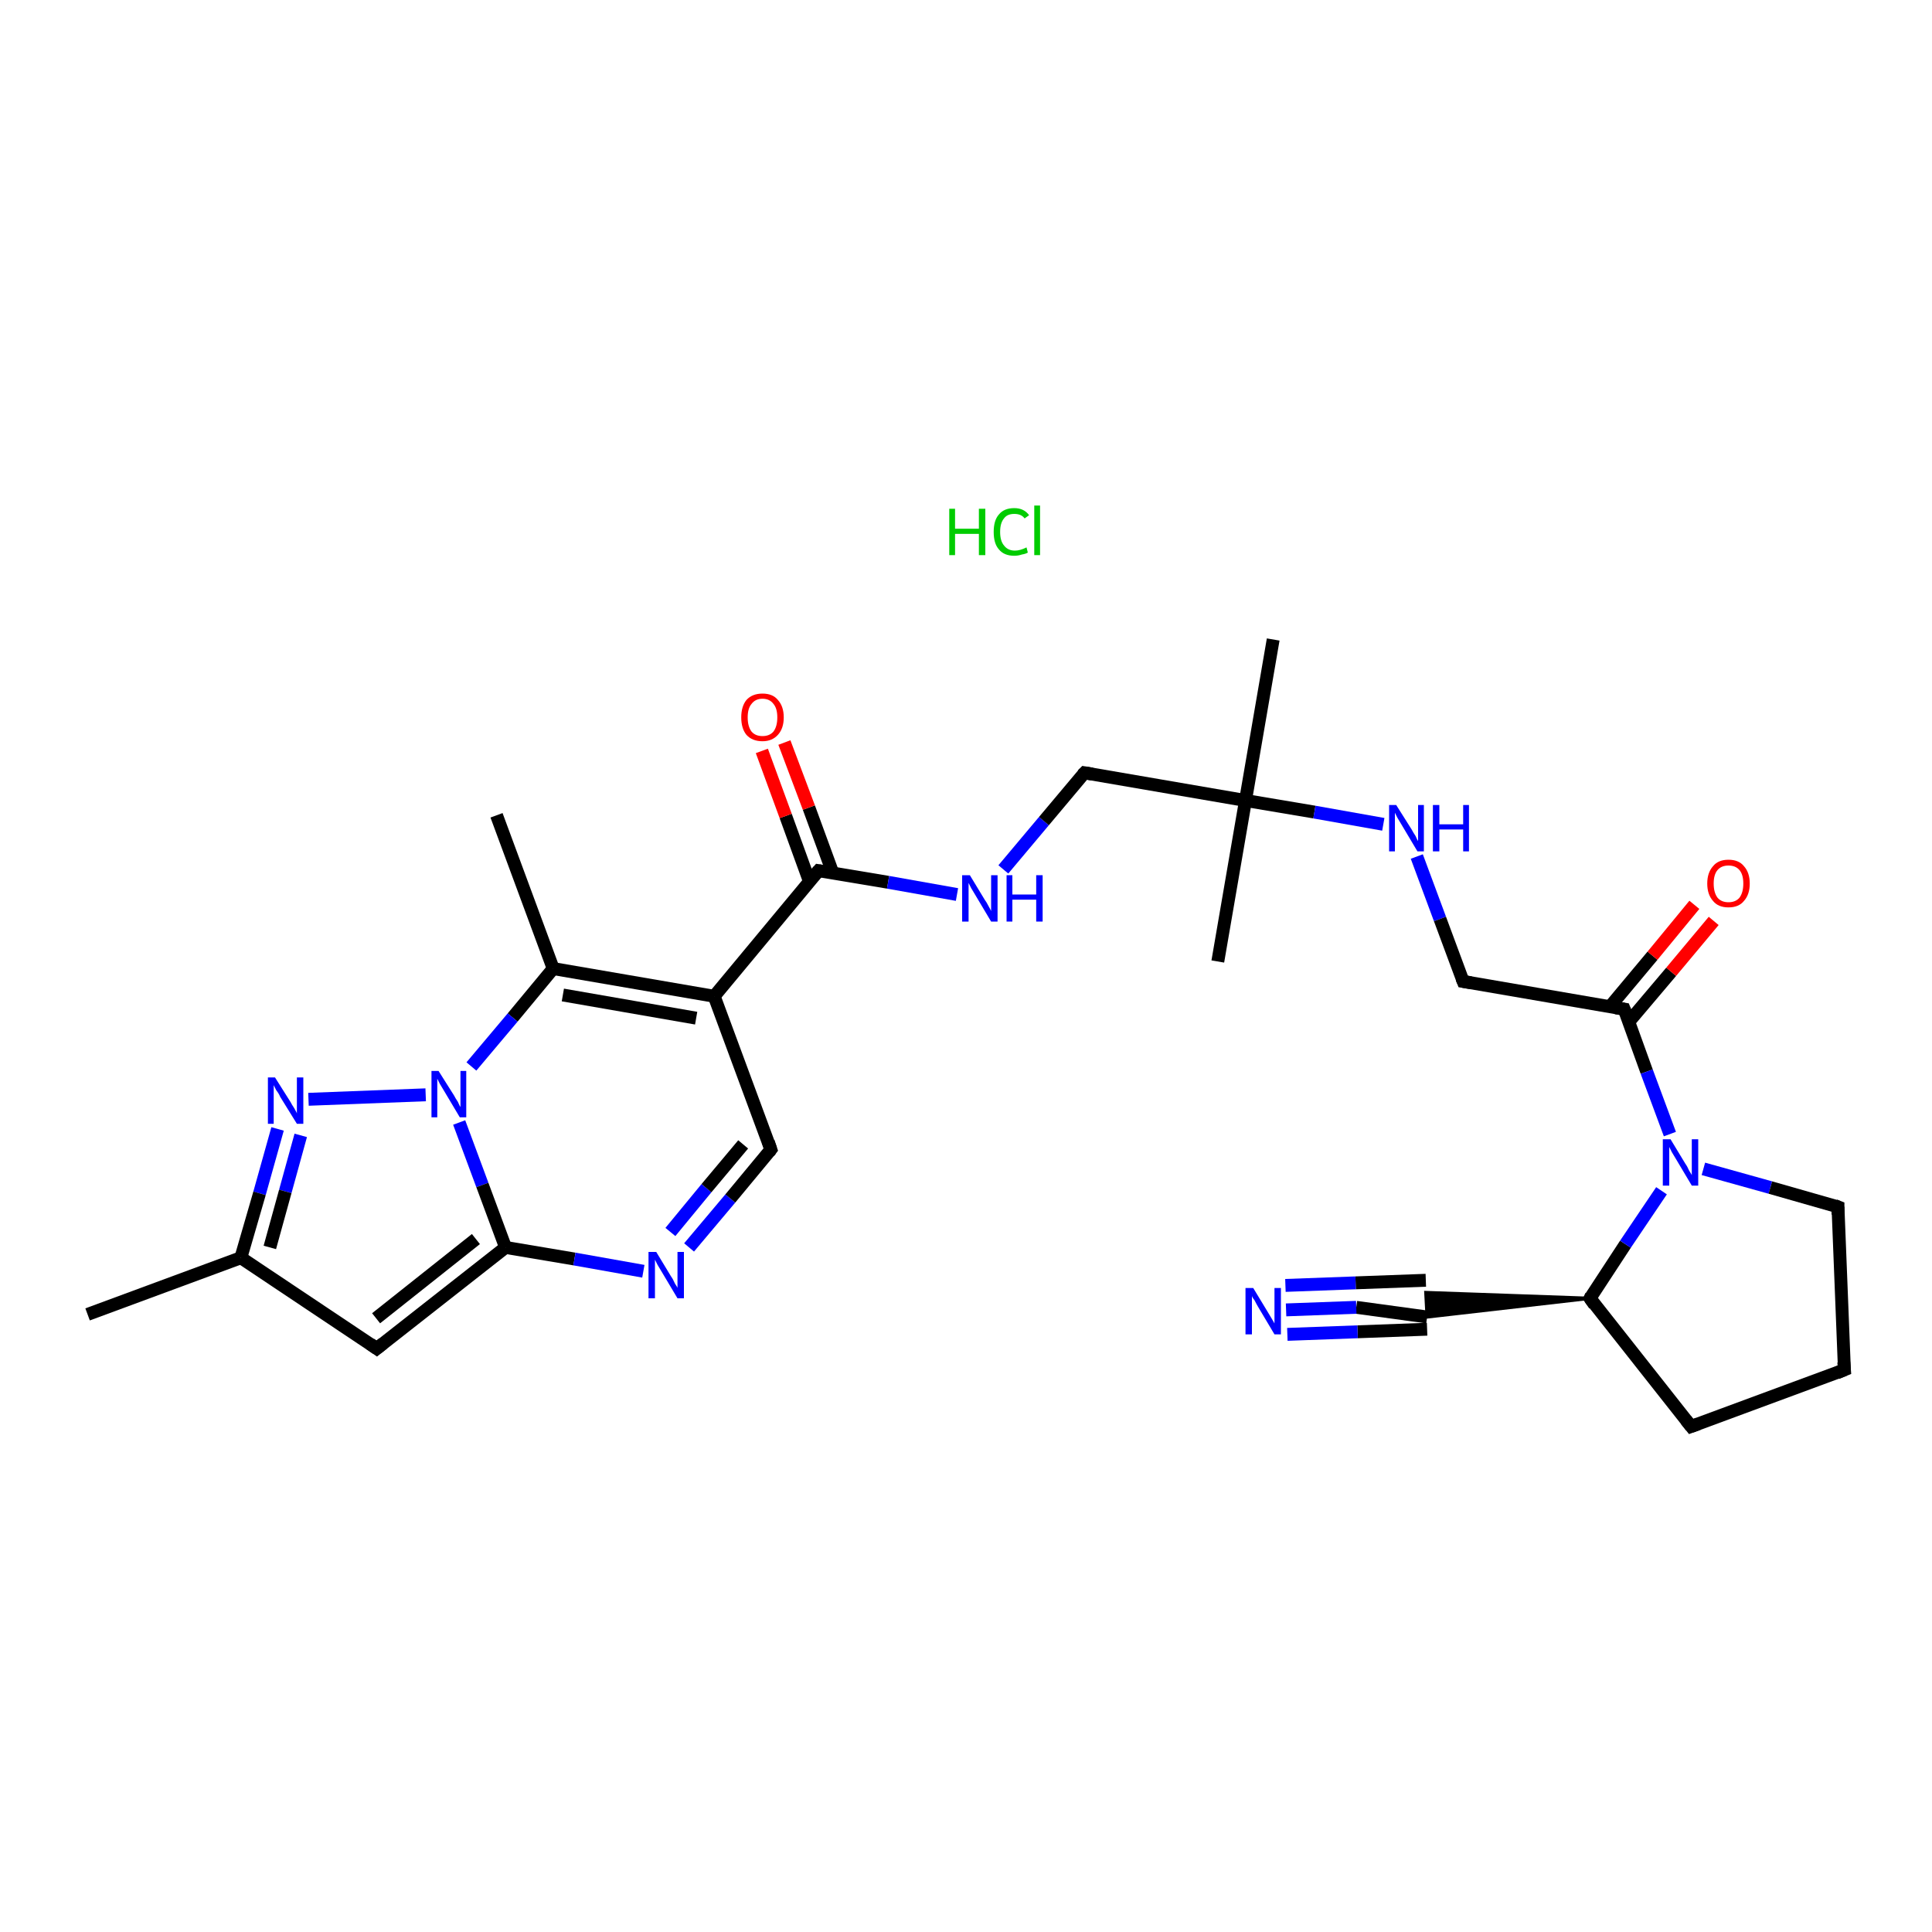 <?xml version='1.0' encoding='iso-8859-1'?>
<svg version='1.1' baseProfile='full'
              xmlns='http://www.w3.org/2000/svg'
                      xmlns:rdkit='http://www.rdkit.org/xml'
                      xmlns:xlink='http://www.w3.org/1999/xlink'
                  xml:space='preserve'
width='300px' height='300px' viewBox='0 0 300 300'>
<!-- END OF HEADER -->
<rect style='opacity:1.0;fill:#FFFFFF;stroke:none' width='300.0' height='300.0' x='0.0' y='0.0'> </rect>
<path class='bond-0 atom-0 atom-1' d='M 13.6,204.1 L 37.4,195.3' style='fill:none;fill-rule:evenodd;stroke:#000000;stroke-width:2.0px;stroke-linecap:butt;stroke-linejoin:miter;stroke-opacity:1' />
<path class='bond-1 atom-1 atom-2' d='M 37.4,195.3 L 58.5,209.4' style='fill:none;fill-rule:evenodd;stroke:#000000;stroke-width:2.0px;stroke-linecap:butt;stroke-linejoin:miter;stroke-opacity:1' />
<path class='bond-2 atom-2 atom-3' d='M 58.5,209.4 L 78.5,193.7' style='fill:none;fill-rule:evenodd;stroke:#000000;stroke-width:2.0px;stroke-linecap:butt;stroke-linejoin:miter;stroke-opacity:1' />
<path class='bond-2 atom-2 atom-3' d='M 58.4,204.7 L 73.9,192.4' style='fill:none;fill-rule:evenodd;stroke:#000000;stroke-width:2.0px;stroke-linecap:butt;stroke-linejoin:miter;stroke-opacity:1' />
<path class='bond-3 atom-3 atom-4' d='M 78.5,193.7 L 89.2,195.5' style='fill:none;fill-rule:evenodd;stroke:#000000;stroke-width:2.0px;stroke-linecap:butt;stroke-linejoin:miter;stroke-opacity:1' />
<path class='bond-3 atom-3 atom-4' d='M 89.2,195.5 L 99.9,197.4' style='fill:none;fill-rule:evenodd;stroke:#0000FF;stroke-width:2.0px;stroke-linecap:butt;stroke-linejoin:miter;stroke-opacity:1' />
<path class='bond-4 atom-4 atom-5' d='M 107.0,193.7 L 113.4,186.1' style='fill:none;fill-rule:evenodd;stroke:#0000FF;stroke-width:2.0px;stroke-linecap:butt;stroke-linejoin:miter;stroke-opacity:1' />
<path class='bond-4 atom-4 atom-5' d='M 113.4,186.1 L 119.7,178.5' style='fill:none;fill-rule:evenodd;stroke:#000000;stroke-width:2.0px;stroke-linecap:butt;stroke-linejoin:miter;stroke-opacity:1' />
<path class='bond-4 atom-4 atom-5' d='M 104.1,191.3 L 109.7,184.5' style='fill:none;fill-rule:evenodd;stroke:#0000FF;stroke-width:2.0px;stroke-linecap:butt;stroke-linejoin:miter;stroke-opacity:1' />
<path class='bond-4 atom-4 atom-5' d='M 109.7,184.5 L 115.4,177.7' style='fill:none;fill-rule:evenodd;stroke:#000000;stroke-width:2.0px;stroke-linecap:butt;stroke-linejoin:miter;stroke-opacity:1' />
<path class='bond-5 atom-5 atom-6' d='M 119.7,178.5 L 110.9,154.7' style='fill:none;fill-rule:evenodd;stroke:#000000;stroke-width:2.0px;stroke-linecap:butt;stroke-linejoin:miter;stroke-opacity:1' />
<path class='bond-6 atom-6 atom-7' d='M 110.9,154.7 L 127.1,135.2' style='fill:none;fill-rule:evenodd;stroke:#000000;stroke-width:2.0px;stroke-linecap:butt;stroke-linejoin:miter;stroke-opacity:1' />
<path class='bond-7 atom-7 atom-8' d='M 129.3,135.5 L 125.6,125.4' style='fill:none;fill-rule:evenodd;stroke:#000000;stroke-width:2.0px;stroke-linecap:butt;stroke-linejoin:miter;stroke-opacity:1' />
<path class='bond-7 atom-7 atom-8' d='M 125.6,125.4 L 121.8,115.3' style='fill:none;fill-rule:evenodd;stroke:#FF0000;stroke-width:2.0px;stroke-linecap:butt;stroke-linejoin:miter;stroke-opacity:1' />
<path class='bond-7 atom-7 atom-8' d='M 125.7,136.9 L 122.0,126.7' style='fill:none;fill-rule:evenodd;stroke:#000000;stroke-width:2.0px;stroke-linecap:butt;stroke-linejoin:miter;stroke-opacity:1' />
<path class='bond-7 atom-7 atom-8' d='M 122.0,126.7 L 118.3,116.6' style='fill:none;fill-rule:evenodd;stroke:#FF0000;stroke-width:2.0px;stroke-linecap:butt;stroke-linejoin:miter;stroke-opacity:1' />
<path class='bond-8 atom-7 atom-9' d='M 127.1,135.2 L 137.9,137.0' style='fill:none;fill-rule:evenodd;stroke:#000000;stroke-width:2.0px;stroke-linecap:butt;stroke-linejoin:miter;stroke-opacity:1' />
<path class='bond-8 atom-7 atom-9' d='M 137.9,137.0 L 148.6,138.9' style='fill:none;fill-rule:evenodd;stroke:#0000FF;stroke-width:2.0px;stroke-linecap:butt;stroke-linejoin:miter;stroke-opacity:1' />
<path class='bond-9 atom-9 atom-10' d='M 155.8,135.0 L 162.1,127.5' style='fill:none;fill-rule:evenodd;stroke:#0000FF;stroke-width:2.0px;stroke-linecap:butt;stroke-linejoin:miter;stroke-opacity:1' />
<path class='bond-9 atom-9 atom-10' d='M 162.1,127.5 L 168.4,120.0' style='fill:none;fill-rule:evenodd;stroke:#000000;stroke-width:2.0px;stroke-linecap:butt;stroke-linejoin:miter;stroke-opacity:1' />
<path class='bond-10 atom-10 atom-11' d='M 168.4,120.0 L 193.4,124.3' style='fill:none;fill-rule:evenodd;stroke:#000000;stroke-width:2.0px;stroke-linecap:butt;stroke-linejoin:miter;stroke-opacity:1' />
<path class='bond-11 atom-11 atom-12' d='M 193.4,124.3 L 189.1,149.3' style='fill:none;fill-rule:evenodd;stroke:#000000;stroke-width:2.0px;stroke-linecap:butt;stroke-linejoin:miter;stroke-opacity:1' />
<path class='bond-12 atom-11 atom-13' d='M 193.4,124.3 L 197.7,99.3' style='fill:none;fill-rule:evenodd;stroke:#000000;stroke-width:2.0px;stroke-linecap:butt;stroke-linejoin:miter;stroke-opacity:1' />
<path class='bond-13 atom-11 atom-14' d='M 193.4,124.3 L 204.1,126.1' style='fill:none;fill-rule:evenodd;stroke:#000000;stroke-width:2.0px;stroke-linecap:butt;stroke-linejoin:miter;stroke-opacity:1' />
<path class='bond-13 atom-11 atom-14' d='M 204.1,126.1 L 214.8,128.0' style='fill:none;fill-rule:evenodd;stroke:#0000FF;stroke-width:2.0px;stroke-linecap:butt;stroke-linejoin:miter;stroke-opacity:1' />
<path class='bond-14 atom-14 atom-15' d='M 220.0,133.0 L 223.6,142.7' style='fill:none;fill-rule:evenodd;stroke:#0000FF;stroke-width:2.0px;stroke-linecap:butt;stroke-linejoin:miter;stroke-opacity:1' />
<path class='bond-14 atom-14 atom-15' d='M 223.6,142.7 L 227.2,152.4' style='fill:none;fill-rule:evenodd;stroke:#000000;stroke-width:2.0px;stroke-linecap:butt;stroke-linejoin:miter;stroke-opacity:1' />
<path class='bond-15 atom-15 atom-16' d='M 227.2,152.4 L 252.2,156.7' style='fill:none;fill-rule:evenodd;stroke:#000000;stroke-width:2.0px;stroke-linecap:butt;stroke-linejoin:miter;stroke-opacity:1' />
<path class='bond-16 atom-16 atom-17' d='M 252.9,158.7 L 259.5,150.9' style='fill:none;fill-rule:evenodd;stroke:#000000;stroke-width:2.0px;stroke-linecap:butt;stroke-linejoin:miter;stroke-opacity:1' />
<path class='bond-16 atom-16 atom-17' d='M 259.5,150.9 L 266.1,143.0' style='fill:none;fill-rule:evenodd;stroke:#FF0000;stroke-width:2.0px;stroke-linecap:butt;stroke-linejoin:miter;stroke-opacity:1' />
<path class='bond-16 atom-16 atom-17' d='M 250.0,156.3 L 256.6,148.4' style='fill:none;fill-rule:evenodd;stroke:#000000;stroke-width:2.0px;stroke-linecap:butt;stroke-linejoin:miter;stroke-opacity:1' />
<path class='bond-16 atom-16 atom-17' d='M 256.6,148.4 L 263.1,140.5' style='fill:none;fill-rule:evenodd;stroke:#FF0000;stroke-width:2.0px;stroke-linecap:butt;stroke-linejoin:miter;stroke-opacity:1' />
<path class='bond-17 atom-16 atom-18' d='M 252.2,156.7 L 255.7,166.4' style='fill:none;fill-rule:evenodd;stroke:#000000;stroke-width:2.0px;stroke-linecap:butt;stroke-linejoin:miter;stroke-opacity:1' />
<path class='bond-17 atom-16 atom-18' d='M 255.7,166.4 L 259.3,176.1' style='fill:none;fill-rule:evenodd;stroke:#0000FF;stroke-width:2.0px;stroke-linecap:butt;stroke-linejoin:miter;stroke-opacity:1' />
<path class='bond-18 atom-18 atom-19' d='M 264.5,181.5 L 274.9,184.4' style='fill:none;fill-rule:evenodd;stroke:#0000FF;stroke-width:2.0px;stroke-linecap:butt;stroke-linejoin:miter;stroke-opacity:1' />
<path class='bond-18 atom-18 atom-19' d='M 274.9,184.4 L 285.4,187.4' style='fill:none;fill-rule:evenodd;stroke:#000000;stroke-width:2.0px;stroke-linecap:butt;stroke-linejoin:miter;stroke-opacity:1' />
<path class='bond-19 atom-19 atom-20' d='M 285.4,187.4 L 286.4,212.7' style='fill:none;fill-rule:evenodd;stroke:#000000;stroke-width:2.0px;stroke-linecap:butt;stroke-linejoin:miter;stroke-opacity:1' />
<path class='bond-20 atom-20 atom-21' d='M 286.4,212.7 L 262.6,221.5' style='fill:none;fill-rule:evenodd;stroke:#000000;stroke-width:2.0px;stroke-linecap:butt;stroke-linejoin:miter;stroke-opacity:1' />
<path class='bond-21 atom-21 atom-22' d='M 262.6,221.5 L 246.9,201.6' style='fill:none;fill-rule:evenodd;stroke:#000000;stroke-width:2.0px;stroke-linecap:butt;stroke-linejoin:miter;stroke-opacity:1' />
<path class='bond-22 atom-22 atom-23' d='M 246.9,201.6 L 221.6,204.5 L 221.4,200.7 Z' style='fill:#000000;fill-rule:evenodd;fill-opacity:1;stroke:#000000;stroke-width:0.5px;stroke-linecap:butt;stroke-linejoin:miter;stroke-opacity:1;' />
<path class='bond-23 atom-23 atom-24' d='M 221.6,204.5 L 210.6,203.0' style='fill:none;fill-rule:evenodd;stroke:#000000;stroke-width:2.0px;stroke-linecap:butt;stroke-linejoin:miter;stroke-opacity:1' />
<path class='bond-23 atom-23 atom-24' d='M 210.6,203.0 L 199.7,203.4' style='fill:none;fill-rule:evenodd;stroke:#0000FF;stroke-width:2.0px;stroke-linecap:butt;stroke-linejoin:miter;stroke-opacity:1' />
<path class='bond-23 atom-23 atom-24' d='M 221.6,206.4 L 210.8,206.8' style='fill:none;fill-rule:evenodd;stroke:#000000;stroke-width:2.0px;stroke-linecap:butt;stroke-linejoin:miter;stroke-opacity:1' />
<path class='bond-23 atom-23 atom-24' d='M 210.8,206.8 L 199.9,207.2' style='fill:none;fill-rule:evenodd;stroke:#0000FF;stroke-width:2.0px;stroke-linecap:butt;stroke-linejoin:miter;stroke-opacity:1' />
<path class='bond-23 atom-23 atom-24' d='M 221.4,198.8 L 210.5,199.2' style='fill:none;fill-rule:evenodd;stroke:#000000;stroke-width:2.0px;stroke-linecap:butt;stroke-linejoin:miter;stroke-opacity:1' />
<path class='bond-23 atom-23 atom-24' d='M 210.5,199.2 L 199.6,199.6' style='fill:none;fill-rule:evenodd;stroke:#0000FF;stroke-width:2.0px;stroke-linecap:butt;stroke-linejoin:miter;stroke-opacity:1' />
<path class='bond-24 atom-6 atom-25' d='M 110.9,154.7 L 85.9,150.4' style='fill:none;fill-rule:evenodd;stroke:#000000;stroke-width:2.0px;stroke-linecap:butt;stroke-linejoin:miter;stroke-opacity:1' />
<path class='bond-24 atom-6 atom-25' d='M 108.1,158.1 L 87.4,154.5' style='fill:none;fill-rule:evenodd;stroke:#000000;stroke-width:2.0px;stroke-linecap:butt;stroke-linejoin:miter;stroke-opacity:1' />
<path class='bond-25 atom-25 atom-26' d='M 85.9,150.4 L 77.1,126.6' style='fill:none;fill-rule:evenodd;stroke:#000000;stroke-width:2.0px;stroke-linecap:butt;stroke-linejoin:miter;stroke-opacity:1' />
<path class='bond-26 atom-25 atom-27' d='M 85.9,150.4 L 79.6,158.0' style='fill:none;fill-rule:evenodd;stroke:#000000;stroke-width:2.0px;stroke-linecap:butt;stroke-linejoin:miter;stroke-opacity:1' />
<path class='bond-26 atom-25 atom-27' d='M 79.6,158.0 L 73.2,165.6' style='fill:none;fill-rule:evenodd;stroke:#0000FF;stroke-width:2.0px;stroke-linecap:butt;stroke-linejoin:miter;stroke-opacity:1' />
<path class='bond-27 atom-27 atom-28' d='M 66.1,170.0 L 47.9,170.7' style='fill:none;fill-rule:evenodd;stroke:#0000FF;stroke-width:2.0px;stroke-linecap:butt;stroke-linejoin:miter;stroke-opacity:1' />
<path class='bond-28 atom-28 atom-1' d='M 43.1,175.3 L 40.3,185.3' style='fill:none;fill-rule:evenodd;stroke:#0000FF;stroke-width:2.0px;stroke-linecap:butt;stroke-linejoin:miter;stroke-opacity:1' />
<path class='bond-28 atom-28 atom-1' d='M 40.3,185.3 L 37.4,195.3' style='fill:none;fill-rule:evenodd;stroke:#000000;stroke-width:2.0px;stroke-linecap:butt;stroke-linejoin:miter;stroke-opacity:1' />
<path class='bond-28 atom-28 atom-1' d='M 46.7,176.3 L 44.3,185.0' style='fill:none;fill-rule:evenodd;stroke:#0000FF;stroke-width:2.0px;stroke-linecap:butt;stroke-linejoin:miter;stroke-opacity:1' />
<path class='bond-28 atom-28 atom-1' d='M 44.3,185.0 L 41.9,193.7' style='fill:none;fill-rule:evenodd;stroke:#000000;stroke-width:2.0px;stroke-linecap:butt;stroke-linejoin:miter;stroke-opacity:1' />
<path class='bond-29 atom-27 atom-3' d='M 71.3,174.3 L 74.9,184.0' style='fill:none;fill-rule:evenodd;stroke:#0000FF;stroke-width:2.0px;stroke-linecap:butt;stroke-linejoin:miter;stroke-opacity:1' />
<path class='bond-29 atom-27 atom-3' d='M 74.9,184.0 L 78.5,193.7' style='fill:none;fill-rule:evenodd;stroke:#000000;stroke-width:2.0px;stroke-linecap:butt;stroke-linejoin:miter;stroke-opacity:1' />
<path class='bond-30 atom-22 atom-18' d='M 246.9,201.6 L 252.4,193.2' style='fill:none;fill-rule:evenodd;stroke:#000000;stroke-width:2.0px;stroke-linecap:butt;stroke-linejoin:miter;stroke-opacity:1' />
<path class='bond-30 atom-22 atom-18' d='M 252.4,193.2 L 258.0,184.9' style='fill:none;fill-rule:evenodd;stroke:#0000FF;stroke-width:2.0px;stroke-linecap:butt;stroke-linejoin:miter;stroke-opacity:1' />
<path d='M 57.5,208.7 L 58.5,209.4 L 59.5,208.6' style='fill:none;stroke:#000000;stroke-width:2.0px;stroke-linecap:butt;stroke-linejoin:miter;stroke-opacity:1;' />
<path d='M 119.4,178.9 L 119.7,178.5 L 119.3,177.3' style='fill:none;stroke:#000000;stroke-width:2.0px;stroke-linecap:butt;stroke-linejoin:miter;stroke-opacity:1;' />
<path d='M 126.3,136.1 L 127.1,135.2 L 127.7,135.3' style='fill:none;stroke:#000000;stroke-width:2.0px;stroke-linecap:butt;stroke-linejoin:miter;stroke-opacity:1;' />
<path d='M 168.1,120.3 L 168.4,120.0 L 169.6,120.2' style='fill:none;stroke:#000000;stroke-width:2.0px;stroke-linecap:butt;stroke-linejoin:miter;stroke-opacity:1;' />
<path d='M 227.0,151.9 L 227.2,152.4 L 228.4,152.6' style='fill:none;stroke:#000000;stroke-width:2.0px;stroke-linecap:butt;stroke-linejoin:miter;stroke-opacity:1;' />
<path d='M 250.9,156.5 L 252.2,156.7 L 252.4,157.2' style='fill:none;stroke:#000000;stroke-width:2.0px;stroke-linecap:butt;stroke-linejoin:miter;stroke-opacity:1;' />
<path d='M 284.9,187.2 L 285.4,187.4 L 285.4,188.6' style='fill:none;stroke:#000000;stroke-width:2.0px;stroke-linecap:butt;stroke-linejoin:miter;stroke-opacity:1;' />
<path d='M 286.3,211.5 L 286.4,212.7 L 285.2,213.2' style='fill:none;stroke:#000000;stroke-width:2.0px;stroke-linecap:butt;stroke-linejoin:miter;stroke-opacity:1;' />
<path d='M 263.7,221.1 L 262.6,221.5 L 261.8,220.5' style='fill:none;stroke:#000000;stroke-width:2.0px;stroke-linecap:butt;stroke-linejoin:miter;stroke-opacity:1;' />
<path d='M 247.6,202.6 L 246.9,201.6 L 247.1,201.2' style='fill:none;stroke:#000000;stroke-width:2.0px;stroke-linecap:butt;stroke-linejoin:miter;stroke-opacity:1;' />
<path class='atom-4' d='M 101.9 194.4
L 104.2 198.2
Q 104.5 198.6, 104.8 199.3
Q 105.2 199.9, 105.2 200.0
L 105.2 194.4
L 106.2 194.4
L 106.2 201.6
L 105.2 201.6
L 102.7 197.4
Q 102.4 196.9, 102.1 196.4
Q 101.8 195.8, 101.7 195.6
L 101.7 201.6
L 100.7 201.6
L 100.7 194.4
L 101.9 194.4
' fill='#0000FF'/>
<path class='atom-8' d='M 115.1 111.4
Q 115.1 109.7, 115.9 108.7
Q 116.8 107.7, 118.4 107.7
Q 120.0 107.7, 120.8 108.7
Q 121.7 109.7, 121.7 111.4
Q 121.7 113.1, 120.8 114.1
Q 119.9 115.1, 118.4 115.1
Q 116.8 115.1, 115.9 114.1
Q 115.1 113.1, 115.1 111.4
M 118.4 114.3
Q 119.5 114.3, 120.1 113.6
Q 120.7 112.8, 120.7 111.4
Q 120.7 110.0, 120.1 109.3
Q 119.5 108.5, 118.4 108.5
Q 117.3 108.5, 116.7 109.3
Q 116.1 110.0, 116.1 111.4
Q 116.1 112.8, 116.7 113.6
Q 117.3 114.3, 118.4 114.3
' fill='#FF0000'/>
<path class='atom-9' d='M 150.6 135.9
L 152.9 139.7
Q 153.2 140.1, 153.5 140.7
Q 153.9 141.4, 153.9 141.5
L 153.9 135.9
L 154.9 135.9
L 154.9 143.1
L 153.9 143.1
L 151.4 138.9
Q 151.1 138.4, 150.8 137.9
Q 150.5 137.3, 150.4 137.1
L 150.4 143.1
L 149.4 143.1
L 149.4 135.9
L 150.6 135.9
' fill='#0000FF'/>
<path class='atom-9' d='M 156.3 135.9
L 157.2 135.9
L 157.2 138.9
L 160.9 138.9
L 160.9 135.9
L 161.9 135.9
L 161.9 143.1
L 160.9 143.1
L 160.9 139.7
L 157.2 139.7
L 157.2 143.1
L 156.3 143.1
L 156.3 135.9
' fill='#0000FF'/>
<path class='atom-14' d='M 216.8 125.0
L 219.2 128.8
Q 219.4 129.2, 219.8 129.8
Q 220.1 130.5, 220.2 130.6
L 220.2 125.0
L 221.1 125.0
L 221.1 132.2
L 220.1 132.2
L 217.6 128.0
Q 217.3 127.5, 217.0 127.0
Q 216.7 126.4, 216.6 126.2
L 216.6 132.2
L 215.7 132.2
L 215.7 125.0
L 216.8 125.0
' fill='#0000FF'/>
<path class='atom-14' d='M 222.5 125.0
L 223.5 125.0
L 223.5 128.0
L 227.2 128.0
L 227.2 125.0
L 228.1 125.0
L 228.1 132.2
L 227.2 132.2
L 227.2 128.8
L 223.5 128.8
L 223.5 132.2
L 222.5 132.2
L 222.5 125.0
' fill='#0000FF'/>
<path class='atom-17' d='M 265.1 137.2
Q 265.1 135.5, 266.0 134.5
Q 266.8 133.5, 268.4 133.5
Q 270.0 133.5, 270.8 134.5
Q 271.7 135.5, 271.7 137.2
Q 271.7 138.9, 270.8 139.9
Q 270.0 140.9, 268.4 140.9
Q 266.8 140.9, 266.0 139.9
Q 265.1 138.9, 265.1 137.2
M 268.4 140.1
Q 269.5 140.1, 270.1 139.4
Q 270.7 138.6, 270.7 137.2
Q 270.7 135.8, 270.1 135.1
Q 269.5 134.4, 268.4 134.4
Q 267.3 134.4, 266.7 135.1
Q 266.1 135.8, 266.1 137.2
Q 266.1 138.6, 266.7 139.4
Q 267.3 140.1, 268.4 140.1
' fill='#FF0000'/>
<path class='atom-18' d='M 259.4 176.9
L 261.7 180.7
Q 262.0 181.1, 262.3 181.8
Q 262.7 182.4, 262.7 182.5
L 262.7 176.9
L 263.7 176.9
L 263.7 184.1
L 262.7 184.1
L 260.2 179.9
Q 259.9 179.4, 259.6 178.9
Q 259.3 178.3, 259.2 178.1
L 259.2 184.1
L 258.2 184.1
L 258.2 176.9
L 259.4 176.9
' fill='#0000FF'/>
<path class='atom-24' d='M 194.6 200.0
L 196.9 203.8
Q 197.1 204.1, 197.5 204.8
Q 197.9 205.5, 197.9 205.5
L 197.9 200.0
L 198.9 200.0
L 198.9 207.2
L 197.9 207.2
L 195.4 203.0
Q 195.1 202.5, 194.8 201.9
Q 194.4 201.4, 194.4 201.2
L 194.4 207.2
L 193.4 207.2
L 193.4 200.0
L 194.6 200.0
' fill='#0000FF'/>
<path class='atom-27' d='M 68.1 166.3
L 70.5 170.1
Q 70.7 170.5, 71.1 171.1
Q 71.4 171.8, 71.5 171.9
L 71.5 166.3
L 72.4 166.3
L 72.4 173.5
L 71.4 173.5
L 68.9 169.3
Q 68.6 168.8, 68.3 168.3
Q 68.0 167.7, 67.9 167.5
L 67.9 173.5
L 67.0 173.5
L 67.0 166.3
L 68.1 166.3
' fill='#0000FF'/>
<path class='atom-28' d='M 42.7 167.3
L 45.1 171.1
Q 45.3 171.5, 45.7 172.1
Q 46.1 172.8, 46.1 172.9
L 46.1 167.3
L 47.1 167.3
L 47.1 174.5
L 46.1 174.5
L 43.5 170.3
Q 43.3 169.8, 42.9 169.3
Q 42.6 168.7, 42.5 168.5
L 42.5 174.5
L 41.6 174.5
L 41.6 167.3
L 42.7 167.3
' fill='#0000FF'/>
<path class='atom-29' d='M 147.4 79.0
L 148.3 79.0
L 148.3 82.1
L 152.0 82.1
L 152.0 79.0
L 153.0 79.0
L 153.0 86.2
L 152.0 86.2
L 152.0 82.9
L 148.3 82.9
L 148.3 86.2
L 147.4 86.2
L 147.4 79.0
' fill='#00CC00'/>
<path class='atom-29' d='M 154.3 82.6
Q 154.3 80.8, 155.1 79.9
Q 155.9 78.9, 157.5 78.9
Q 159.0 78.9, 159.8 80.0
L 159.1 80.5
Q 158.6 79.8, 157.5 79.8
Q 156.4 79.8, 155.9 80.5
Q 155.3 81.2, 155.3 82.6
Q 155.3 84.0, 155.9 84.7
Q 156.5 85.5, 157.6 85.5
Q 158.4 85.5, 159.4 85.0
L 159.6 85.8
Q 159.3 86.0, 158.7 86.1
Q 158.1 86.3, 157.5 86.3
Q 155.9 86.3, 155.1 85.3
Q 154.3 84.4, 154.3 82.6
' fill='#00CC00'/>
<path class='atom-29' d='M 160.6 78.5
L 161.5 78.5
L 161.5 86.2
L 160.6 86.2
L 160.6 78.5
' fill='#00CC00'/>
</svg>
